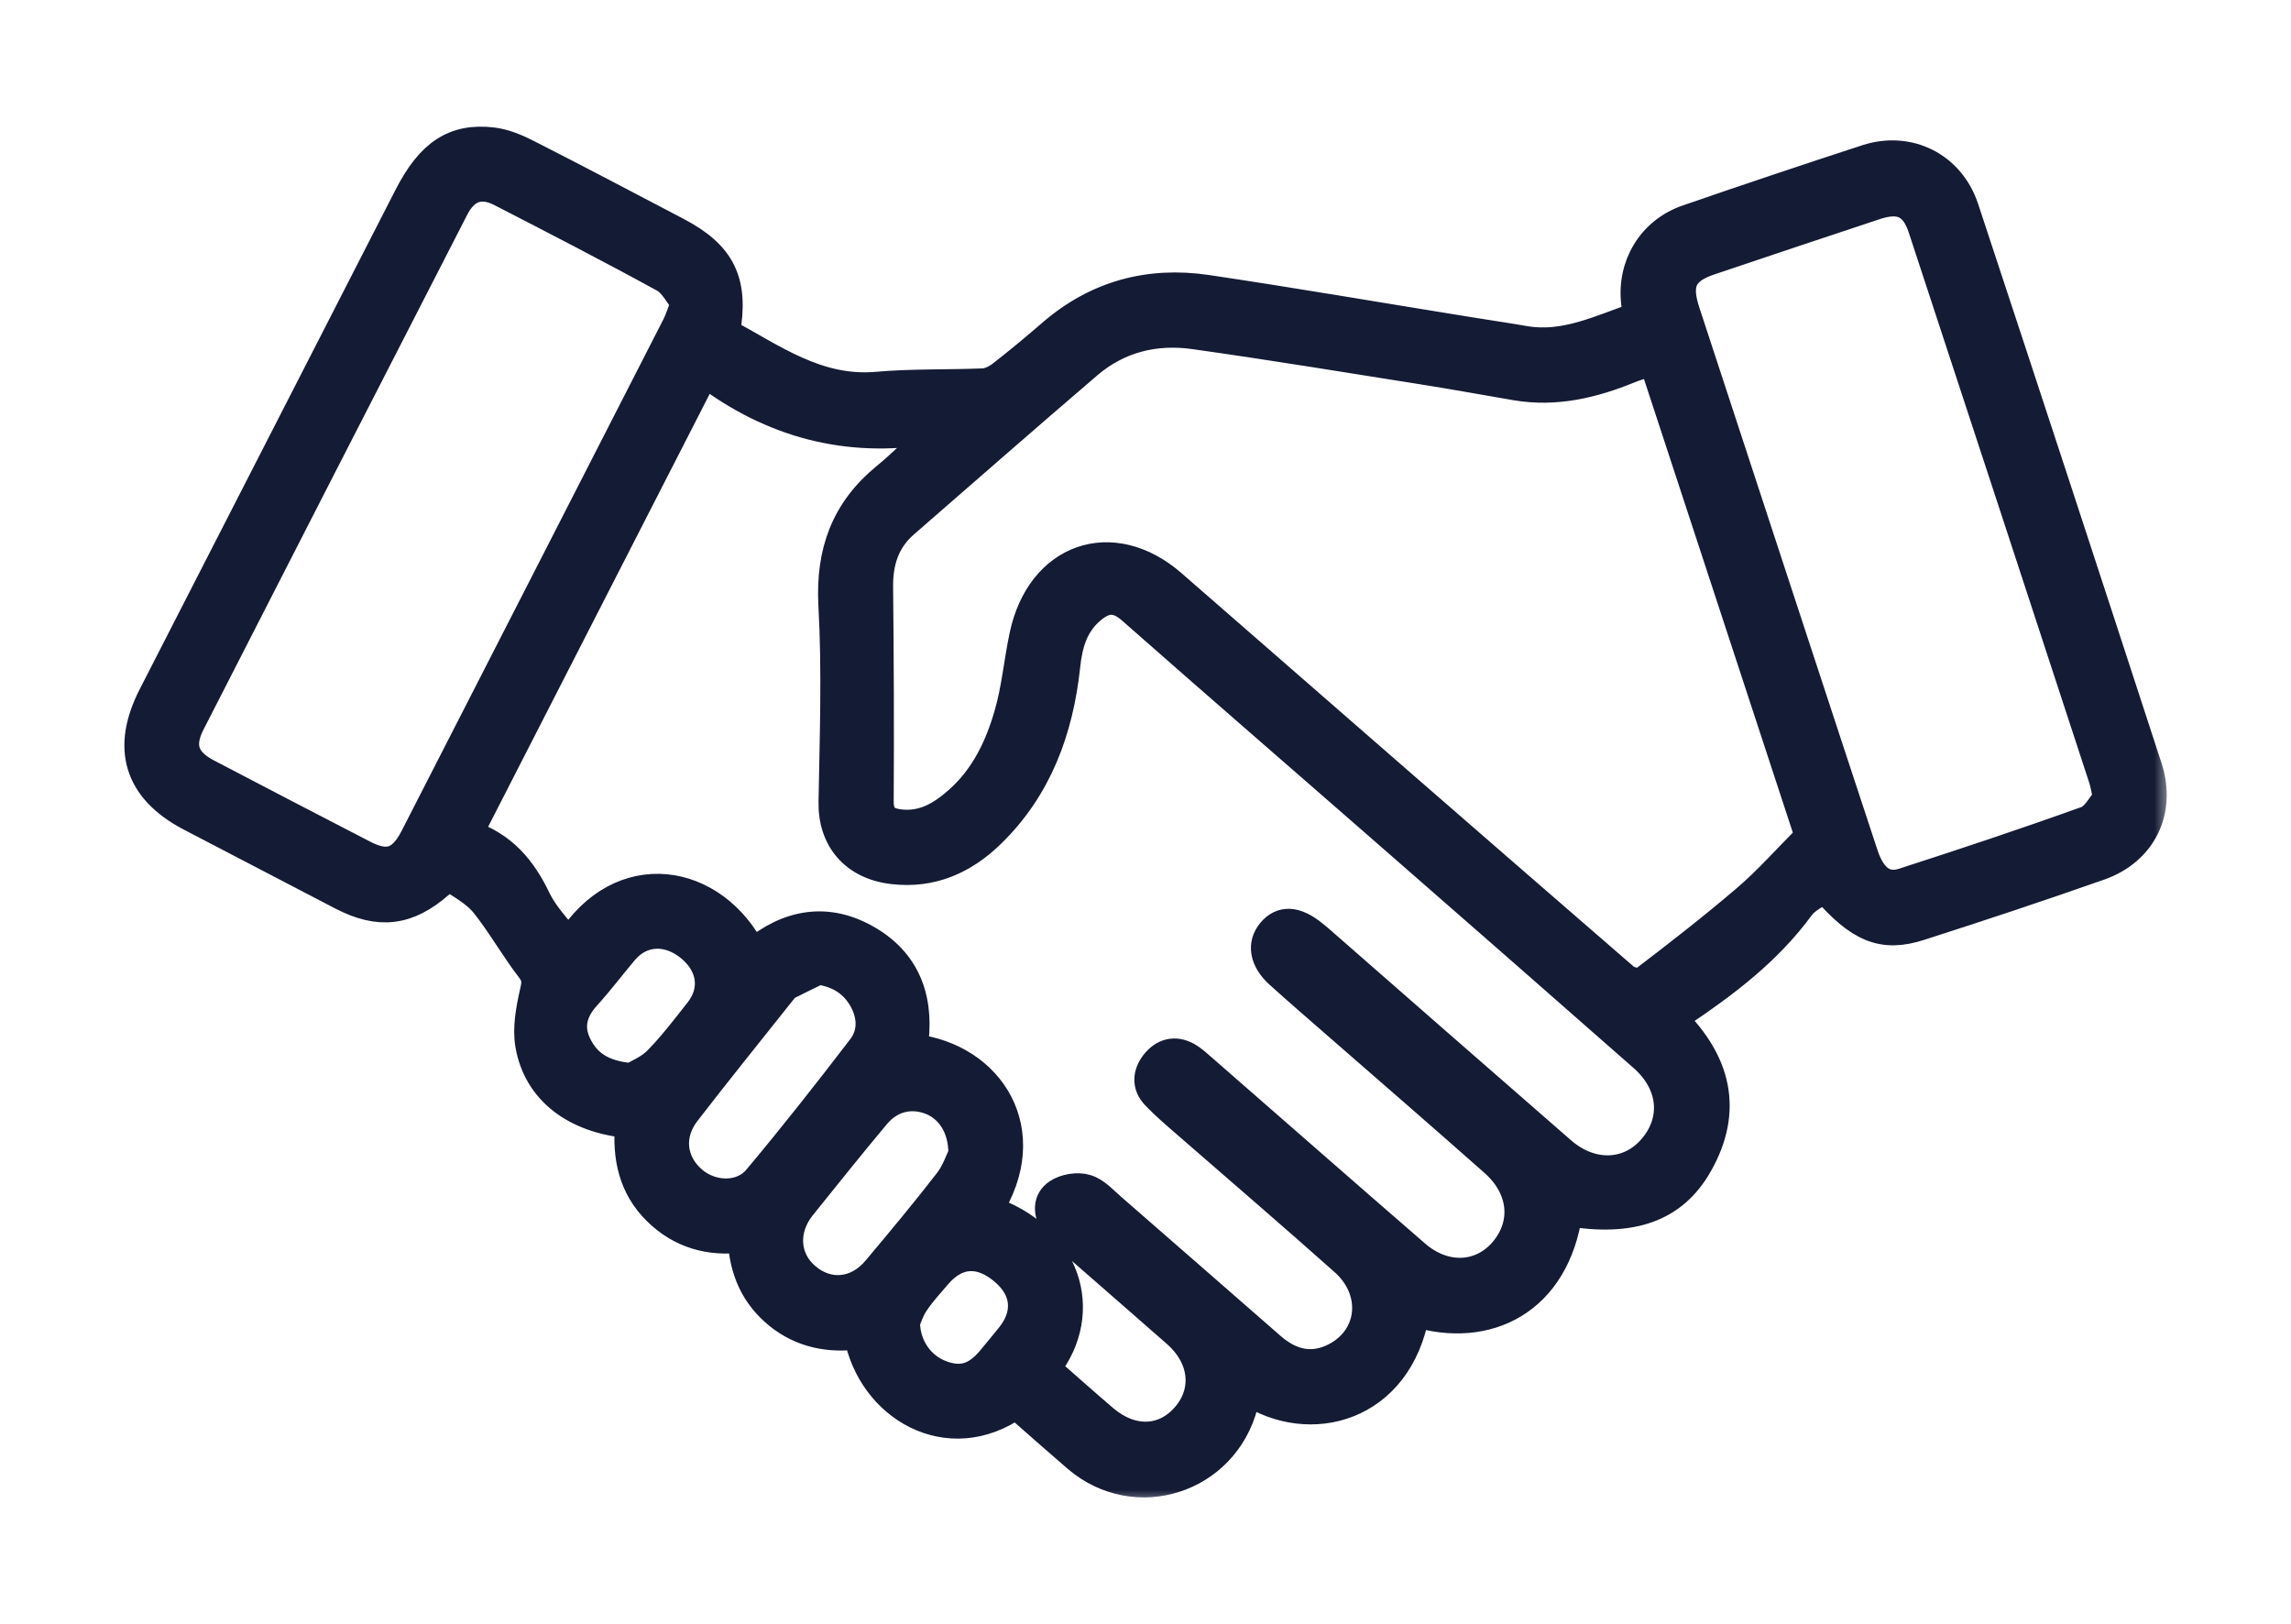 <svg xmlns="http://www.w3.org/2000/svg" width="79" height="56" viewBox="0 0 79 56" fill="none"><mask id="path-1-outside-1_4033_332" maskUnits="userSpaceOnUse" x="3.789" y="3.867" width="71" height="48" fill="black"><rect fill="white" x="3.789" y="3.867" width="71" height="48"></rect><path d="M74.058 26.462C71.962 20.03 69.857 13.603 67.736 7.186C67.253 5.727 65.812 5.015 64.371 5.483C62.301 6.159 60.236 6.85 58.176 7.562C56.947 7.989 56.247 9.169 56.403 10.46C56.418 10.608 56.438 10.755 56.464 10.918C55.174 11.355 53.965 11.976 52.575 11.737C51.935 11.625 51.285 11.533 50.641 11.427C47.634 10.944 44.632 10.425 41.615 9.977C39.625 9.683 37.812 10.166 36.26 11.513C35.696 12.001 35.122 12.479 34.538 12.932C34.361 13.069 34.12 13.191 33.908 13.201C32.689 13.252 31.46 13.211 30.246 13.318C28.196 13.501 26.655 12.357 25.018 11.472C25.33 9.703 24.872 8.788 23.32 7.979C21.618 7.089 19.921 6.189 18.208 5.32C17.825 5.122 17.407 4.944 16.989 4.893C15.669 4.735 14.838 5.3 14.088 6.764C11.146 12.505 8.205 18.25 5.263 23.991C4.336 25.801 4.769 27.215 6.557 28.155C8.3 29.066 10.038 29.971 11.781 30.876C13.075 31.552 14.057 31.43 15.145 30.479C15.266 30.377 15.493 30.23 15.563 30.271C15.972 30.535 16.42 30.789 16.722 31.16C17.291 31.877 17.744 32.686 18.304 33.413C18.525 33.708 18.495 33.901 18.419 34.227C18.288 34.811 18.168 35.452 18.268 36.027C18.54 37.593 19.825 38.579 21.709 38.747C21.608 39.901 21.829 40.928 22.651 41.742C23.461 42.545 24.459 42.83 25.592 42.688C25.642 43.806 26.04 44.676 26.851 45.332C27.662 45.983 28.604 46.155 29.596 46.028C30.055 48.499 32.699 50.076 35.036 48.423C35.731 49.033 36.437 49.659 37.147 50.269C39.162 51.987 42.204 51.011 42.879 48.433C42.924 48.271 42.969 48.113 43.02 47.94C45.166 49.369 48.223 48.545 48.797 45.25C51.281 46.008 53.628 44.859 54.071 41.782C56.272 42.144 57.703 41.65 58.559 40.14C59.622 38.269 59.178 36.606 57.698 35.142C57.793 35.055 57.854 34.989 57.924 34.944C59.471 33.906 60.951 32.793 62.075 31.257C62.276 30.983 62.639 30.825 62.916 30.622C64.115 32.005 64.921 32.345 66.205 31.928C68.28 31.262 70.35 30.576 72.4 29.854C73.871 29.335 74.546 27.952 74.058 26.462ZM14.294 28.877C13.856 29.727 13.367 29.894 12.541 29.467C10.738 28.537 8.94 27.601 7.142 26.66C6.351 26.244 6.17 25.715 6.573 24.927C9.6 19.008 12.627 13.094 15.664 7.181C16.032 6.459 16.581 6.266 17.286 6.632C19.17 7.603 21.049 8.569 22.902 9.586C23.22 9.759 23.411 10.166 23.638 10.44C23.492 10.806 23.426 11.035 23.315 11.249C20.313 17.127 17.301 23 14.294 28.877ZM21.769 37.155C20.787 37.069 20.223 36.703 19.895 36.016C19.598 35.396 19.754 34.842 20.218 34.333C20.671 33.835 21.079 33.291 21.517 32.772C22.127 32.06 23.053 32.025 23.829 32.676C24.555 33.296 24.67 34.155 24.101 34.877C23.638 35.462 23.189 36.057 22.671 36.581C22.384 36.871 21.976 37.033 21.769 37.155ZM26.116 40.654C25.572 41.304 24.524 41.269 23.869 40.694C23.154 40.069 23.048 39.123 23.658 38.34C24.741 36.937 25.854 35.559 26.957 34.171C27.012 34.105 27.068 34.023 27.138 33.983C27.496 33.799 27.859 33.627 28.221 33.449C28.942 33.555 29.44 33.881 29.763 34.45C30.075 35.005 30.105 35.63 29.717 36.133C28.544 37.664 27.355 39.179 26.116 40.654ZM30.226 43.791C29.556 44.589 28.564 44.686 27.803 44.045C27.058 43.425 26.987 42.398 27.637 41.589C28.483 40.537 29.329 39.479 30.201 38.437C30.7 37.842 31.4 37.674 32.085 37.933C32.75 38.188 33.208 38.849 33.203 39.789C33.102 39.988 32.966 40.415 32.709 40.745C31.908 41.782 31.067 42.789 30.226 43.791ZM34.84 46.084C34.618 46.354 34.402 46.628 34.175 46.893C33.656 47.513 33.137 47.66 32.447 47.401C31.742 47.132 31.233 46.45 31.223 45.586C31.279 45.464 31.364 45.169 31.531 44.925C31.757 44.579 32.044 44.274 32.311 43.959C32.991 43.16 33.822 43.12 34.644 43.832C35.389 44.477 35.459 45.316 34.84 46.084ZM56.982 39.601C56.171 40.542 54.867 40.588 53.839 39.688C51.064 37.272 48.299 34.852 45.533 32.432C45.448 32.361 45.367 32.289 45.282 32.223C44.682 31.735 44.204 31.71 43.846 32.137C43.493 32.559 43.584 33.103 44.113 33.581C44.742 34.15 45.392 34.71 46.032 35.269C47.865 36.865 49.699 38.457 51.517 40.064C52.535 40.964 52.656 42.205 51.845 43.155C51.069 44.055 49.815 44.121 48.817 43.257C46.37 41.137 43.937 39.001 41.494 36.871C41.312 36.713 41.136 36.545 40.93 36.428C40.501 36.194 40.114 36.311 39.827 36.677C39.554 37.028 39.529 37.43 39.847 37.761C40.179 38.111 40.547 38.422 40.909 38.737C42.723 40.318 44.551 41.884 46.349 43.486C47.498 44.503 47.347 46.11 46.062 46.786C45.246 47.213 44.501 47.025 43.831 46.44C41.997 44.843 40.174 43.242 38.341 41.65C38.059 41.406 37.786 41.091 37.454 40.994C37.162 40.903 36.729 40.974 36.472 41.147C36.099 41.396 36.124 41.833 36.371 42.205C36.507 42.403 36.683 42.571 36.865 42.728C38.099 43.811 39.343 44.884 40.572 45.967C41.514 46.796 41.645 47.955 40.909 48.825C40.164 49.705 39.031 49.755 38.069 48.937C37.454 48.413 36.85 47.874 36.24 47.34C36.19 47.299 36.155 47.243 36.084 47.162C37.605 45.225 36.789 42.621 34.069 41.721C35.797 39.027 34.155 36.449 31.485 36.149C31.732 34.588 31.339 33.245 29.929 32.416C28.529 31.593 27.174 31.842 25.945 32.874C24.625 30.235 21.396 29.671 19.618 32.549C19.22 32.015 18.767 31.562 18.5 31.013C18.006 29.976 17.342 29.162 16.138 28.766C18.853 23.457 21.537 18.22 24.293 12.835C26.625 14.605 29.214 15.291 32.085 14.818C32.095 14.884 32.105 14.955 32.115 15.021C31.596 15.499 31.098 16.003 30.553 16.45C29.153 17.594 28.624 19.028 28.72 20.859C28.846 23.116 28.765 25.384 28.725 27.647C28.7 28.928 29.46 29.833 30.79 29.986C32.13 30.143 33.238 29.645 34.17 28.735C35.782 27.164 36.512 25.171 36.749 22.969C36.83 22.191 37.026 21.51 37.645 20.996C38.129 20.599 38.527 20.589 39.021 21.021C42.108 23.742 45.221 26.432 48.319 29.142C51.104 31.572 53.885 34.008 56.66 36.449C57.698 37.359 57.819 38.63 56.982 39.601ZM60.231 30.988C59.073 31.979 57.869 32.915 56.655 33.84C56.534 33.932 56.156 33.84 56.005 33.703C50.797 29.193 45.604 24.667 40.411 20.137C38.351 18.347 35.873 19.206 35.303 21.932C35.112 22.832 35.036 23.762 34.779 24.637C34.457 25.761 33.948 26.818 33.047 27.611C32.457 28.135 31.813 28.516 30.977 28.399C30.533 28.333 30.312 28.14 30.317 27.616C30.332 25.16 30.322 22.7 30.297 20.238C30.287 19.369 30.523 18.632 31.178 18.057C33.288 16.221 35.394 14.376 37.52 12.556C38.577 11.655 39.847 11.35 41.197 11.544C43.801 11.91 46.4 12.337 49.004 12.749C50.097 12.922 51.19 13.12 52.283 13.308C53.643 13.537 54.922 13.232 56.171 12.723C56.413 12.622 56.665 12.556 57.008 12.438C58.841 18.017 60.649 23.538 62.392 28.842C61.601 29.635 60.962 30.362 60.231 30.988ZM71.952 28.293C69.862 29.045 67.751 29.747 65.641 30.428C64.991 30.642 64.538 30.291 64.266 29.467C63.48 27.088 62.699 24.708 61.919 22.333C60.654 18.474 59.385 14.615 58.121 10.755C57.798 9.774 58.01 9.306 58.962 8.986C60.861 8.345 62.765 7.71 64.669 7.079C65.525 6.794 66.019 7.018 66.296 7.867C68.376 14.188 70.446 20.508 72.516 26.828C72.572 26.991 72.597 27.169 72.677 27.52C72.476 27.744 72.269 28.176 71.952 28.293Z"></path></mask><path d="M74.058 26.462C71.962 20.03 69.857 13.603 67.736 7.186C67.253 5.727 65.812 5.015 64.371 5.483C62.301 6.159 60.236 6.85 58.176 7.562C56.947 7.989 56.247 9.169 56.403 10.46C56.418 10.608 56.438 10.755 56.464 10.918C55.174 11.355 53.965 11.976 52.575 11.737C51.935 11.625 51.285 11.533 50.641 11.427C47.634 10.944 44.632 10.425 41.615 9.977C39.625 9.683 37.812 10.166 36.26 11.513C35.696 12.001 35.122 12.479 34.538 12.932C34.361 13.069 34.12 13.191 33.908 13.201C32.689 13.252 31.46 13.211 30.246 13.318C28.196 13.501 26.655 12.357 25.018 11.472C25.33 9.703 24.872 8.788 23.32 7.979C21.618 7.089 19.921 6.189 18.208 5.32C17.825 5.122 17.407 4.944 16.989 4.893C15.669 4.735 14.838 5.3 14.088 6.764C11.146 12.505 8.205 18.25 5.263 23.991C4.336 25.801 4.769 27.215 6.557 28.155C8.3 29.066 10.038 29.971 11.781 30.876C13.075 31.552 14.057 31.43 15.145 30.479C15.266 30.377 15.493 30.23 15.563 30.271C15.972 30.535 16.42 30.789 16.722 31.16C17.291 31.877 17.744 32.686 18.304 33.413C18.525 33.708 18.495 33.901 18.419 34.227C18.288 34.811 18.168 35.452 18.268 36.027C18.54 37.593 19.825 38.579 21.709 38.747C21.608 39.901 21.829 40.928 22.651 41.742C23.461 42.545 24.459 42.83 25.592 42.688C25.642 43.806 26.04 44.676 26.851 45.332C27.662 45.983 28.604 46.155 29.596 46.028C30.055 48.499 32.699 50.076 35.036 48.423C35.731 49.033 36.437 49.659 37.147 50.269C39.162 51.987 42.204 51.011 42.879 48.433C42.924 48.271 42.969 48.113 43.02 47.94C45.166 49.369 48.223 48.545 48.797 45.25C51.281 46.008 53.628 44.859 54.071 41.782C56.272 42.144 57.703 41.65 58.559 40.14C59.622 38.269 59.178 36.606 57.698 35.142C57.793 35.055 57.854 34.989 57.924 34.944C59.471 33.906 60.951 32.793 62.075 31.257C62.276 30.983 62.639 30.825 62.916 30.622C64.115 32.005 64.921 32.345 66.205 31.928C68.28 31.262 70.35 30.576 72.4 29.854C73.871 29.335 74.546 27.952 74.058 26.462ZM14.294 28.877C13.856 29.727 13.367 29.894 12.541 29.467C10.738 28.537 8.94 27.601 7.142 26.66C6.351 26.244 6.17 25.715 6.573 24.927C9.6 19.008 12.627 13.094 15.664 7.181C16.032 6.459 16.581 6.266 17.286 6.632C19.17 7.603 21.049 8.569 22.902 9.586C23.22 9.759 23.411 10.166 23.638 10.44C23.492 10.806 23.426 11.035 23.315 11.249C20.313 17.127 17.301 23 14.294 28.877ZM21.769 37.155C20.787 37.069 20.223 36.703 19.895 36.016C19.598 35.396 19.754 34.842 20.218 34.333C20.671 33.835 21.079 33.291 21.517 32.772C22.127 32.06 23.053 32.025 23.829 32.676C24.555 33.296 24.67 34.155 24.101 34.877C23.638 35.462 23.189 36.057 22.671 36.581C22.384 36.871 21.976 37.033 21.769 37.155ZM26.116 40.654C25.572 41.304 24.524 41.269 23.869 40.694C23.154 40.069 23.048 39.123 23.658 38.34C24.741 36.937 25.854 35.559 26.957 34.171C27.012 34.105 27.068 34.023 27.138 33.983C27.496 33.799 27.859 33.627 28.221 33.449C28.942 33.555 29.44 33.881 29.763 34.45C30.075 35.005 30.105 35.63 29.717 36.133C28.544 37.664 27.355 39.179 26.116 40.654ZM30.226 43.791C29.556 44.589 28.564 44.686 27.803 44.045C27.058 43.425 26.987 42.398 27.637 41.589C28.483 40.537 29.329 39.479 30.201 38.437C30.7 37.842 31.4 37.674 32.085 37.933C32.75 38.188 33.208 38.849 33.203 39.789C33.102 39.988 32.966 40.415 32.709 40.745C31.908 41.782 31.067 42.789 30.226 43.791ZM34.84 46.084C34.618 46.354 34.402 46.628 34.175 46.893C33.656 47.513 33.137 47.66 32.447 47.401C31.742 47.132 31.233 46.45 31.223 45.586C31.279 45.464 31.364 45.169 31.531 44.925C31.757 44.579 32.044 44.274 32.311 43.959C32.991 43.16 33.822 43.12 34.644 43.832C35.389 44.477 35.459 45.316 34.84 46.084ZM56.982 39.601C56.171 40.542 54.867 40.588 53.839 39.688C51.064 37.272 48.299 34.852 45.533 32.432C45.448 32.361 45.367 32.289 45.282 32.223C44.682 31.735 44.204 31.71 43.846 32.137C43.493 32.559 43.584 33.103 44.113 33.581C44.742 34.15 45.392 34.71 46.032 35.269C47.865 36.865 49.699 38.457 51.517 40.064C52.535 40.964 52.656 42.205 51.845 43.155C51.069 44.055 49.815 44.121 48.817 43.257C46.37 41.137 43.937 39.001 41.494 36.871C41.312 36.713 41.136 36.545 40.93 36.428C40.501 36.194 40.114 36.311 39.827 36.677C39.554 37.028 39.529 37.43 39.847 37.761C40.179 38.111 40.547 38.422 40.909 38.737C42.723 40.318 44.551 41.884 46.349 43.486C47.498 44.503 47.347 46.11 46.062 46.786C45.246 47.213 44.501 47.025 43.831 46.44C41.997 44.843 40.174 43.242 38.341 41.65C38.059 41.406 37.786 41.091 37.454 40.994C37.162 40.903 36.729 40.974 36.472 41.147C36.099 41.396 36.124 41.833 36.371 42.205C36.507 42.403 36.683 42.571 36.865 42.728C38.099 43.811 39.343 44.884 40.572 45.967C41.514 46.796 41.645 47.955 40.909 48.825C40.164 49.705 39.031 49.755 38.069 48.937C37.454 48.413 36.85 47.874 36.24 47.34C36.19 47.299 36.155 47.243 36.084 47.162C37.605 45.225 36.789 42.621 34.069 41.721C35.797 39.027 34.155 36.449 31.485 36.149C31.732 34.588 31.339 33.245 29.929 32.416C28.529 31.593 27.174 31.842 25.945 32.874C24.625 30.235 21.396 29.671 19.618 32.549C19.22 32.015 18.767 31.562 18.5 31.013C18.006 29.976 17.342 29.162 16.138 28.766C18.853 23.457 21.537 18.22 24.293 12.835C26.625 14.605 29.214 15.291 32.085 14.818C32.095 14.884 32.105 14.955 32.115 15.021C31.596 15.499 31.098 16.003 30.553 16.45C29.153 17.594 28.624 19.028 28.72 20.859C28.846 23.116 28.765 25.384 28.725 27.647C28.7 28.928 29.46 29.833 30.79 29.986C32.13 30.143 33.238 29.645 34.17 28.735C35.782 27.164 36.512 25.171 36.749 22.969C36.83 22.191 37.026 21.51 37.645 20.996C38.129 20.599 38.527 20.589 39.021 21.021C42.108 23.742 45.221 26.432 48.319 29.142C51.104 31.572 53.885 34.008 56.66 36.449C57.698 37.359 57.819 38.63 56.982 39.601ZM60.231 30.988C59.073 31.979 57.869 32.915 56.655 33.84C56.534 33.932 56.156 33.84 56.005 33.703C50.797 29.193 45.604 24.667 40.411 20.137C38.351 18.347 35.873 19.206 35.303 21.932C35.112 22.832 35.036 23.762 34.779 24.637C34.457 25.761 33.948 26.818 33.047 27.611C32.457 28.135 31.813 28.516 30.977 28.399C30.533 28.333 30.312 28.14 30.317 27.616C30.332 25.16 30.322 22.7 30.297 20.238C30.287 19.369 30.523 18.632 31.178 18.057C33.288 16.221 35.394 14.376 37.52 12.556C38.577 11.655 39.847 11.35 41.197 11.544C43.801 11.91 46.4 12.337 49.004 12.749C50.097 12.922 51.19 13.12 52.283 13.308C53.643 13.537 54.922 13.232 56.171 12.723C56.413 12.622 56.665 12.556 57.008 12.438C58.841 18.017 60.649 23.538 62.392 28.842C61.601 29.635 60.962 30.362 60.231 30.988ZM71.952 28.293C69.862 29.045 67.751 29.747 65.641 30.428C64.991 30.642 64.538 30.291 64.266 29.467C63.48 27.088 62.699 24.708 61.919 22.333C60.654 18.474 59.385 14.615 58.121 10.755C57.798 9.774 58.01 9.306 58.962 8.986C60.861 8.345 62.765 7.71 64.669 7.079C65.525 6.794 66.019 7.018 66.296 7.867C68.376 14.188 70.446 20.508 72.516 26.828C72.572 26.991 72.597 27.169 72.677 27.52C72.476 27.744 72.269 28.176 71.952 28.293Z" fill="#141B34"></path><path d="M74.058 26.462C71.962 20.03 69.857 13.603 67.736 7.186C67.253 5.727 65.812 5.015 64.371 5.483C62.301 6.159 60.236 6.85 58.176 7.562C56.947 7.989 56.247 9.169 56.403 10.46C56.418 10.608 56.438 10.755 56.464 10.918C55.174 11.355 53.965 11.976 52.575 11.737C51.935 11.625 51.285 11.533 50.641 11.427C47.634 10.944 44.632 10.425 41.615 9.977C39.625 9.683 37.812 10.166 36.26 11.513C35.696 12.001 35.122 12.479 34.538 12.932C34.361 13.069 34.12 13.191 33.908 13.201C32.689 13.252 31.46 13.211 30.246 13.318C28.196 13.501 26.655 12.357 25.018 11.472C25.33 9.703 24.872 8.788 23.32 7.979C21.618 7.089 19.921 6.189 18.208 5.32C17.825 5.122 17.407 4.944 16.989 4.893C15.669 4.735 14.838 5.3 14.088 6.764C11.146 12.505 8.205 18.25 5.263 23.991C4.336 25.801 4.769 27.215 6.557 28.155C8.3 29.066 10.038 29.971 11.781 30.876C13.075 31.552 14.057 31.43 15.145 30.479C15.266 30.377 15.493 30.23 15.563 30.271C15.972 30.535 16.42 30.789 16.722 31.16C17.291 31.877 17.744 32.686 18.304 33.413C18.525 33.708 18.495 33.901 18.419 34.227C18.288 34.811 18.168 35.452 18.268 36.027C18.54 37.593 19.825 38.579 21.709 38.747C21.608 39.901 21.829 40.928 22.651 41.742C23.461 42.545 24.459 42.83 25.592 42.688C25.642 43.806 26.04 44.676 26.851 45.332C27.662 45.983 28.604 46.155 29.596 46.028C30.055 48.499 32.699 50.076 35.036 48.423C35.731 49.033 36.437 49.659 37.147 50.269C39.162 51.987 42.204 51.011 42.879 48.433C42.924 48.271 42.969 48.113 43.02 47.94C45.166 49.369 48.223 48.545 48.797 45.25C51.281 46.008 53.628 44.859 54.071 41.782C56.272 42.144 57.703 41.65 58.559 40.14C59.622 38.269 59.178 36.606 57.698 35.142C57.793 35.055 57.854 34.989 57.924 34.944C59.471 33.906 60.951 32.793 62.075 31.257C62.276 30.983 62.639 30.825 62.916 30.622C64.115 32.005 64.921 32.345 66.205 31.928C68.28 31.262 70.35 30.576 72.4 29.854C73.871 29.335 74.546 27.952 74.058 26.462ZM14.294 28.877C13.856 29.727 13.367 29.894 12.541 29.467C10.738 28.537 8.94 27.601 7.142 26.66C6.351 26.244 6.17 25.715 6.573 24.927C9.6 19.008 12.627 13.094 15.664 7.181C16.032 6.459 16.581 6.266 17.286 6.632C19.17 7.603 21.049 8.569 22.902 9.586C23.22 9.759 23.411 10.166 23.638 10.44C23.492 10.806 23.426 11.035 23.315 11.249C20.313 17.127 17.301 23 14.294 28.877ZM21.769 37.155C20.787 37.069 20.223 36.703 19.895 36.016C19.598 35.396 19.754 34.842 20.218 34.333C20.671 33.835 21.079 33.291 21.517 32.772C22.127 32.06 23.053 32.025 23.829 32.676C24.555 33.296 24.67 34.155 24.101 34.877C23.638 35.462 23.189 36.057 22.671 36.581C22.384 36.871 21.976 37.033 21.769 37.155ZM26.116 40.654C25.572 41.304 24.524 41.269 23.869 40.694C23.154 40.069 23.048 39.123 23.658 38.34C24.741 36.937 25.854 35.559 26.957 34.171C27.012 34.105 27.068 34.023 27.138 33.983C27.496 33.799 27.859 33.627 28.221 33.449C28.942 33.555 29.44 33.881 29.763 34.45C30.075 35.005 30.105 35.63 29.717 36.133C28.544 37.664 27.355 39.179 26.116 40.654ZM30.226 43.791C29.556 44.589 28.564 44.686 27.803 44.045C27.058 43.425 26.987 42.398 27.637 41.589C28.483 40.537 29.329 39.479 30.201 38.437C30.7 37.842 31.4 37.674 32.085 37.933C32.75 38.188 33.208 38.849 33.203 39.789C33.102 39.988 32.966 40.415 32.709 40.745C31.908 41.782 31.067 42.789 30.226 43.791ZM34.84 46.084C34.618 46.354 34.402 46.628 34.175 46.893C33.656 47.513 33.137 47.66 32.447 47.401C31.742 47.132 31.233 46.45 31.223 45.586C31.279 45.464 31.364 45.169 31.531 44.925C31.757 44.579 32.044 44.274 32.311 43.959C32.991 43.16 33.822 43.12 34.644 43.832C35.389 44.477 35.459 45.316 34.84 46.084ZM56.982 39.601C56.171 40.542 54.867 40.588 53.839 39.688C51.064 37.272 48.299 34.852 45.533 32.432C45.448 32.361 45.367 32.289 45.282 32.223C44.682 31.735 44.204 31.71 43.846 32.137C43.493 32.559 43.584 33.103 44.113 33.581C44.742 34.15 45.392 34.71 46.032 35.269C47.865 36.865 49.699 38.457 51.517 40.064C52.535 40.964 52.656 42.205 51.845 43.155C51.069 44.055 49.815 44.121 48.817 43.257C46.37 41.137 43.937 39.001 41.494 36.871C41.312 36.713 41.136 36.545 40.93 36.428C40.501 36.194 40.114 36.311 39.827 36.677C39.554 37.028 39.529 37.43 39.847 37.761C40.179 38.111 40.547 38.422 40.909 38.737C42.723 40.318 44.551 41.884 46.349 43.486C47.498 44.503 47.347 46.11 46.062 46.786C45.246 47.213 44.501 47.025 43.831 46.44C41.997 44.843 40.174 43.242 38.341 41.65C38.059 41.406 37.786 41.091 37.454 40.994C37.162 40.903 36.729 40.974 36.472 41.147C36.099 41.396 36.124 41.833 36.371 42.205C36.507 42.403 36.683 42.571 36.865 42.728C38.099 43.811 39.343 44.884 40.572 45.967C41.514 46.796 41.645 47.955 40.909 48.825C40.164 49.705 39.031 49.755 38.069 48.937C37.454 48.413 36.85 47.874 36.24 47.34C36.19 47.299 36.155 47.243 36.084 47.162C37.605 45.225 36.789 42.621 34.069 41.721C35.797 39.027 34.155 36.449 31.485 36.149C31.732 34.588 31.339 33.245 29.929 32.416C28.529 31.593 27.174 31.842 25.945 32.874C24.625 30.235 21.396 29.671 19.618 32.549C19.22 32.015 18.767 31.562 18.5 31.013C18.006 29.976 17.342 29.162 16.138 28.766C18.853 23.457 21.537 18.22 24.293 12.835C26.625 14.605 29.214 15.291 32.085 14.818C32.095 14.884 32.105 14.955 32.115 15.021C31.596 15.499 31.098 16.003 30.553 16.45C29.153 17.594 28.624 19.028 28.72 20.859C28.846 23.116 28.765 25.384 28.725 27.647C28.7 28.928 29.46 29.833 30.79 29.986C32.13 30.143 33.238 29.645 34.17 28.735C35.782 27.164 36.512 25.171 36.749 22.969C36.83 22.191 37.026 21.51 37.645 20.996C38.129 20.599 38.527 20.589 39.021 21.021C42.108 23.742 45.221 26.432 48.319 29.142C51.104 31.572 53.885 34.008 56.66 36.449C57.698 37.359 57.819 38.63 56.982 39.601ZM60.231 30.988C59.073 31.979 57.869 32.915 56.655 33.84C56.534 33.932 56.156 33.84 56.005 33.703C50.797 29.193 45.604 24.667 40.411 20.137C38.351 18.347 35.873 19.206 35.303 21.932C35.112 22.832 35.036 23.762 34.779 24.637C34.457 25.761 33.948 26.818 33.047 27.611C32.457 28.135 31.813 28.516 30.977 28.399C30.533 28.333 30.312 28.14 30.317 27.616C30.332 25.16 30.322 22.7 30.297 20.238C30.287 19.369 30.523 18.632 31.178 18.057C33.288 16.221 35.394 14.376 37.52 12.556C38.577 11.655 39.847 11.35 41.197 11.544C43.801 11.91 46.4 12.337 49.004 12.749C50.097 12.922 51.19 13.12 52.283 13.308C53.643 13.537 54.922 13.232 56.171 12.723C56.413 12.622 56.665 12.556 57.008 12.438C58.841 18.017 60.649 23.538 62.392 28.842C61.601 29.635 60.962 30.362 60.231 30.988ZM71.952 28.293C69.862 29.045 67.751 29.747 65.641 30.428C64.991 30.642 64.538 30.291 64.266 29.467C63.48 27.088 62.699 24.708 61.919 22.333C60.654 18.474 59.385 14.615 58.121 10.755C57.798 9.774 58.01 9.306 58.962 8.986C60.861 8.345 62.765 7.71 64.669 7.079C65.525 6.794 66.019 7.018 66.296 7.867C68.376 14.188 70.446 20.508 72.516 26.828C72.572 26.991 72.597 27.169 72.677 27.52C72.476 27.744 72.269 28.176 71.952 28.293Z" stroke="#141B34" mask="url(#path-1-outside-1_4033_332)"></path></svg>